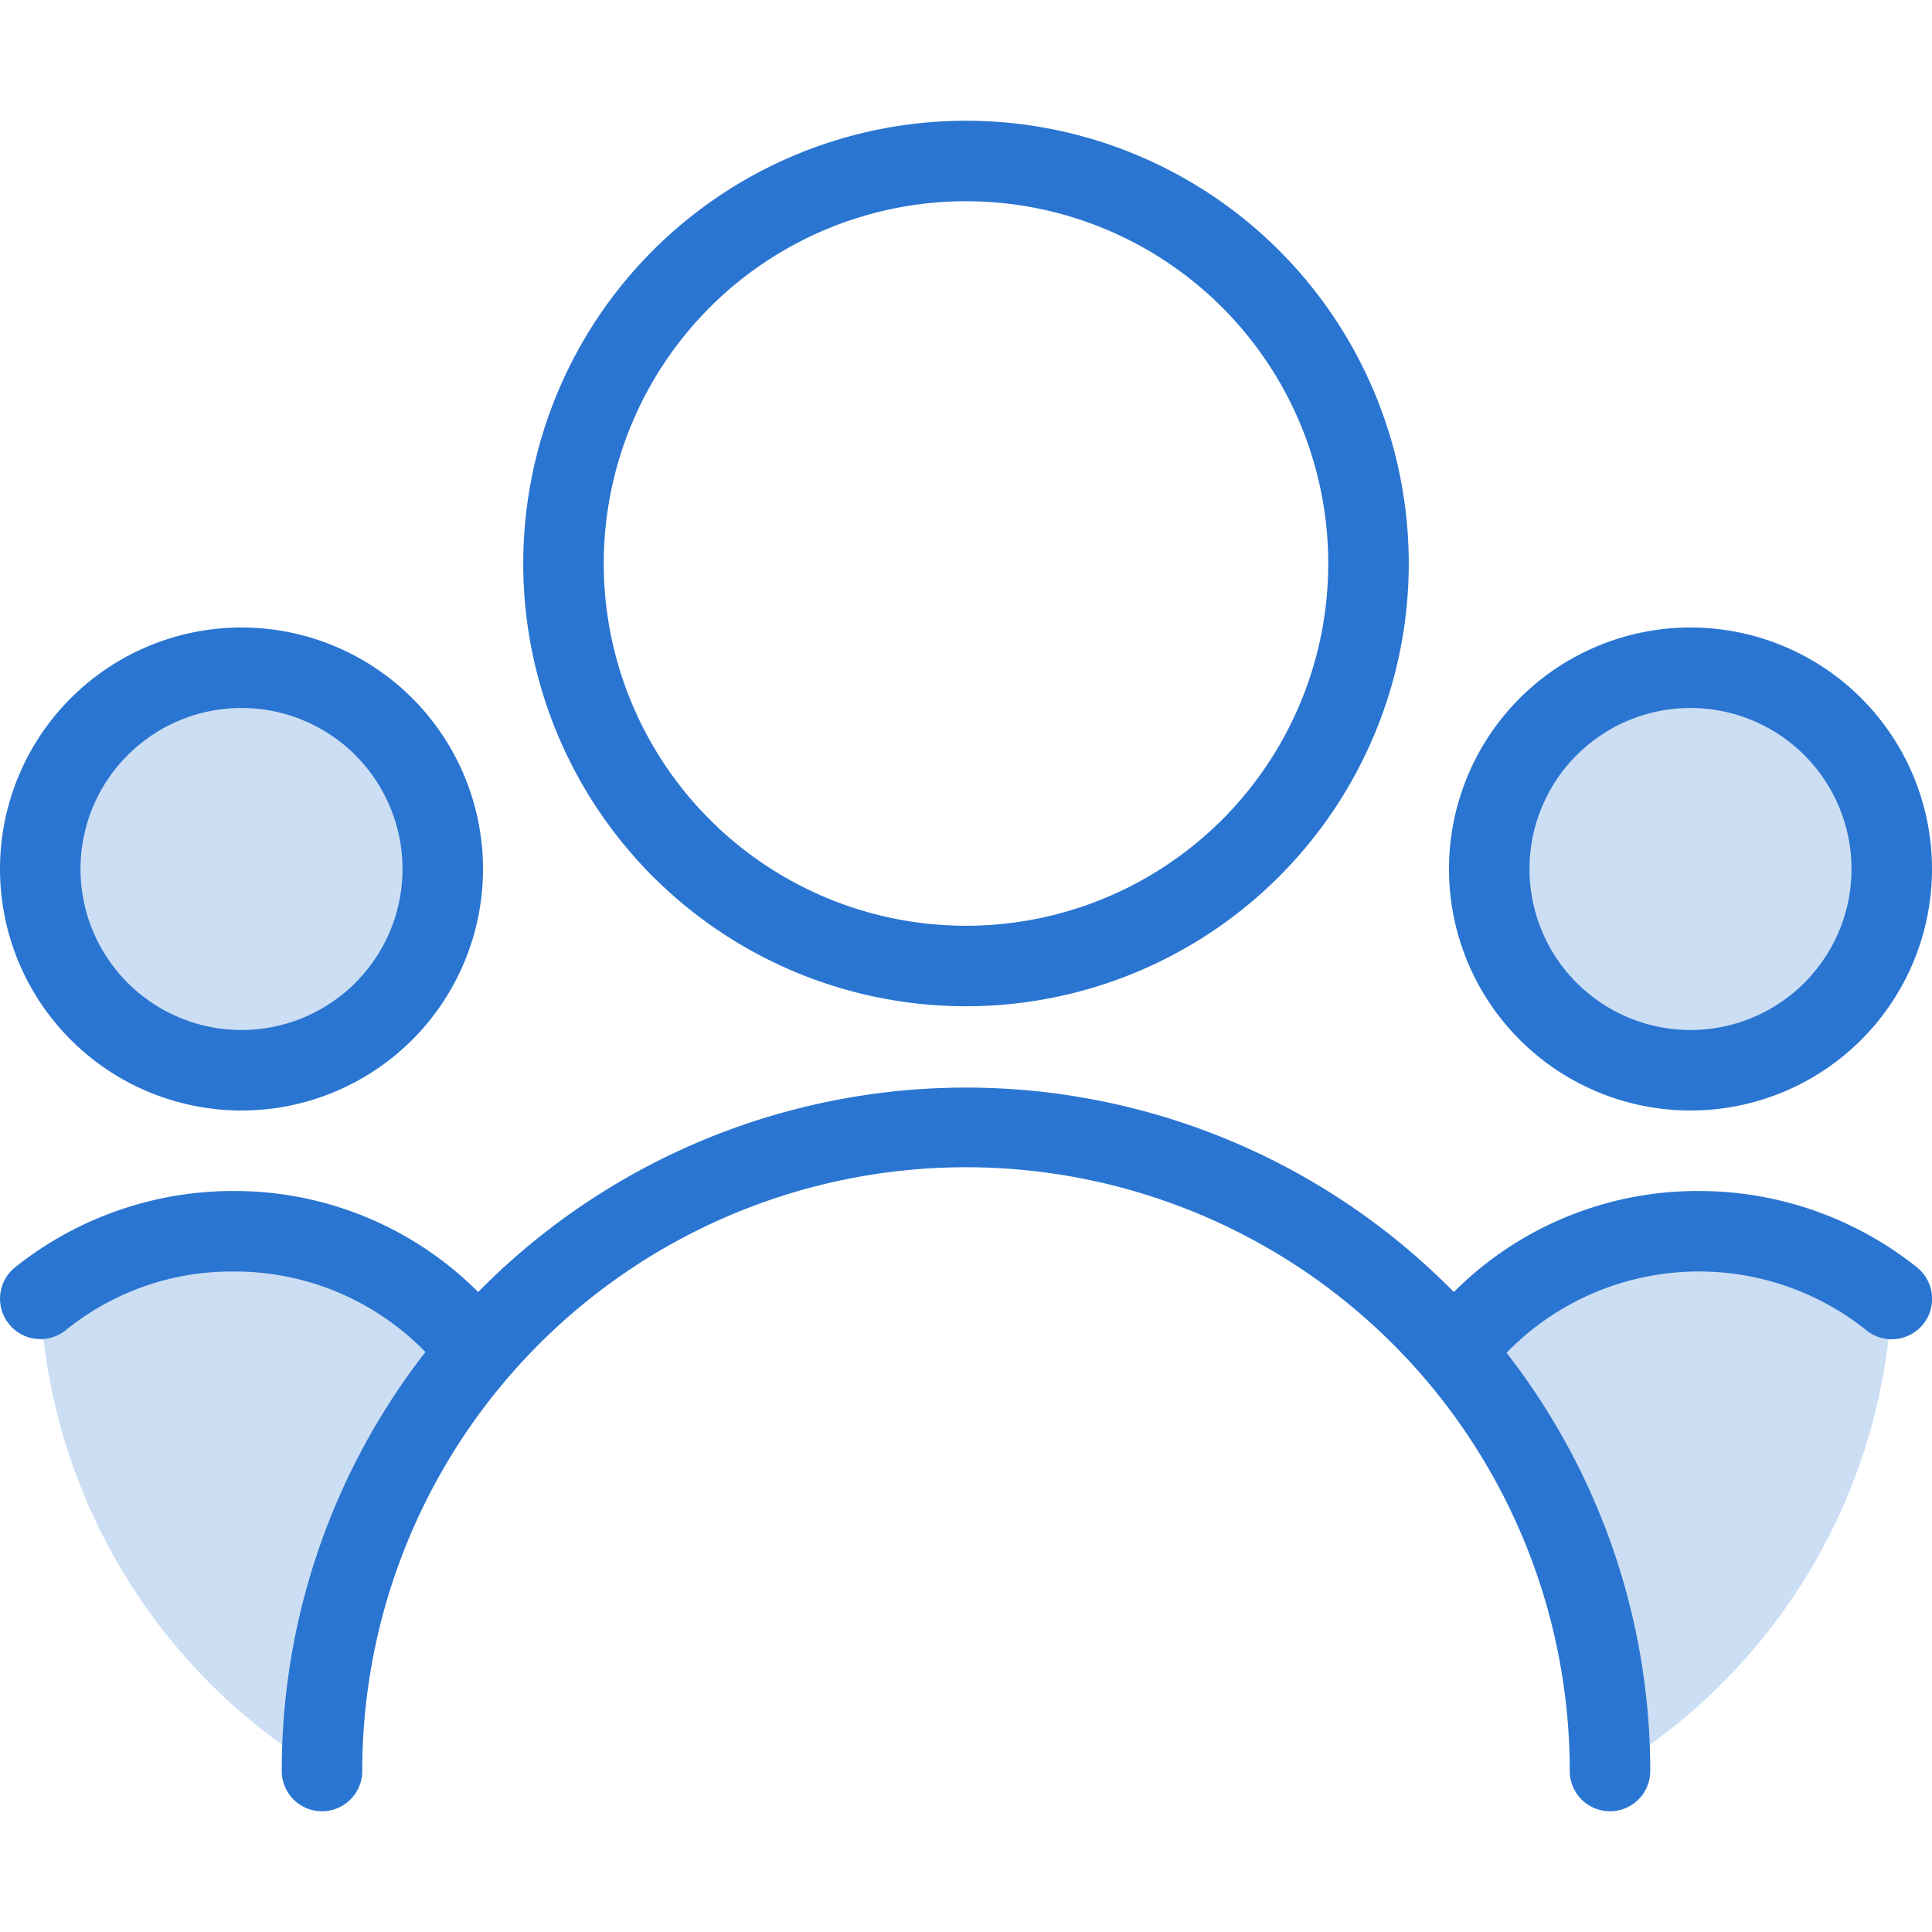 
<svg id="art_icons" data-name="art icons" xmlns="http://www.w3.org/2000/svg" viewBox="0 0 48 48"><defs><style>.cls-1,.cls-2{fill:#2a75d1;}.cls-1{opacity:0.24;}</style></defs><title>icon-honest-blue-community</title><path class="cls-1" d="M11.86,33.57A7.67,7.67,0,0,0,1,32.27,14.47,14.47,0,0,0,8,44a15.92,15.92,0,0,1,3.87-10.42Z"/><path class="cls-1" d="M36.14,33.57A7.67,7.67,0,0,1,47,32.27,14.47,14.47,0,0,1,40,44a15.92,15.92,0,0,0-3.87-10.42Z"/><circle class="cls-1" cx="6" cy="21.59" r="5"/><circle class="cls-1" cx="42" cy="21.59" r="5"/><path class="cls-2" d="M24,25A11,11,0,1,0,13,14,11,11,0,0,0,24,25ZM24,5a9,9,0,1,1-9,9A9,9,0,0,1,24,5Z"/><path class="cls-2" d="M6,27.59a6,6,0,1,0-6-6A6,6,0,0,0,6,27.59Zm0-10a4,4,0,1,1-4,4A4,4,0,0,1,6,17.59Z"/><path class="cls-2" d="M42,27.59a6,6,0,1,0-6-6A6,6,0,0,0,42,27.59Zm0-10a4,4,0,1,1-4,4A4,4,0,0,1,42,17.59Z"/><path class="cls-2" d="M42.21,29.59a8.55,8.55,0,0,0-6.09,2.51,17,17,0,0,0-24.24,0,8.55,8.55,0,0,0-6.09-2.51,8.68,8.68,0,0,0-5.42,1.9,1,1,0,0,0-.15,1.4,1,1,0,0,0,1.41.16,6.55,6.55,0,0,1,4.16-1.46,6.61,6.61,0,0,1,4.78,2A16.92,16.92,0,0,0,7,44a1,1,0,0,0,2,0,15,15,0,0,1,30,0,1,1,0,0,0,2,0,16.92,16.92,0,0,0-3.57-10.39,6.66,6.66,0,0,1,8.94-.56,1,1,0,0,0,1.26-1.56A8.68,8.68,0,0,0,42.21,29.59Z"/></svg>